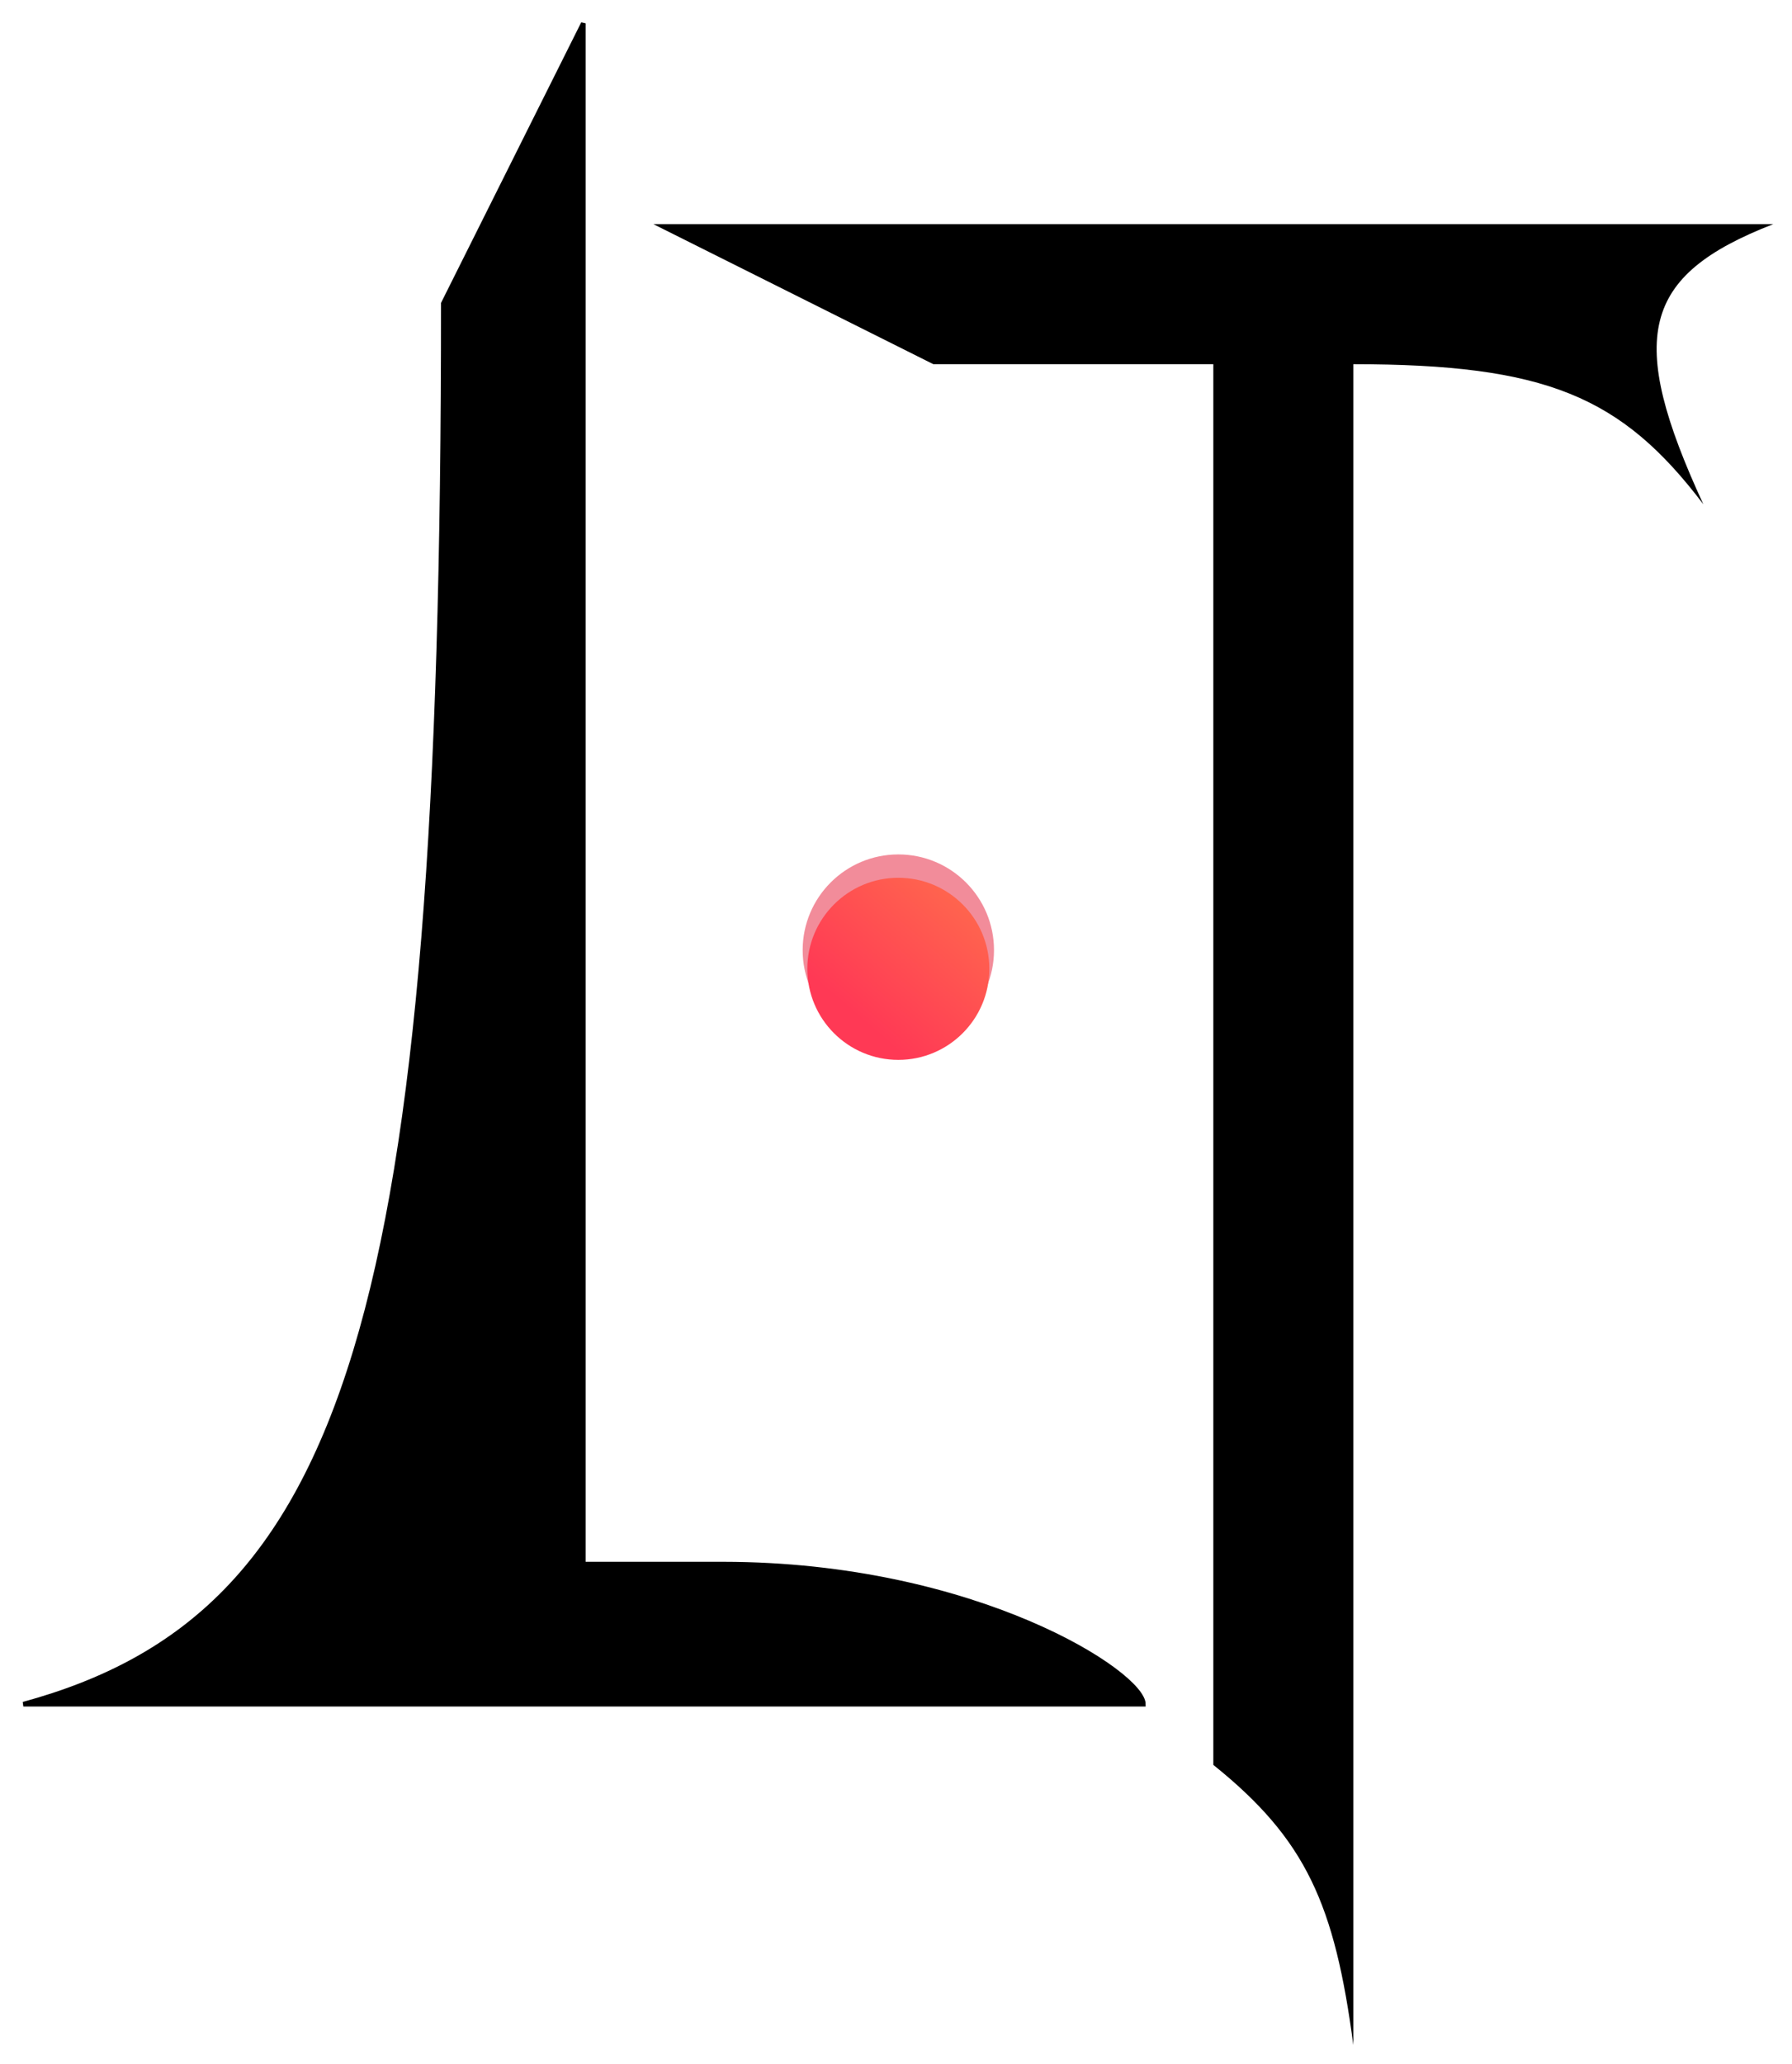 <svg width="384" height="442" viewBox="0 0 384 442" fill="none" xmlns="http://www.w3.org/2000/svg">
<g filter="url(#filter0_f_35_50)">
<circle cx="192.5" cy="203.5" r="20.5" fill="#E94057" fill-opacity="0.6"/>
</g>
<g filter="url(#filter1_d_35_50)">
<circle cx="192.5" cy="203.5" r="19.5" fill="url(#paint0_linear_35_50)"/>
</g>
<g filter="url(#filter2_d_35_50)">
<path d="M155 331C209.129 331.061 244.998 354.481 245 361H5C74.686 342.037 95.092 278.325 95 61L125 1V331H155Z" fill="black" stroke="black"/>
<path d="M260 374C279.931 389.992 286.003 403.942 290 434V74C331.226 74.032 347.42 80.819 365 104C348.514 68.266 351.652 55.011 380 44H140L200 74H260V374Z" fill="black"/>
</g>
<defs>
<filter id="filter0_f_35_50" x="168" y="179" width="49" height="49" filterUnits="userSpaceOnUse" color-interpolation-filters="sRGB">
<feFlood flood-opacity="0" result="BackgroundImageFix"/>
<feBlend mode="normal" in="SourceGraphic" in2="BackgroundImageFix" result="shape"/>
<feGaussianBlur stdDeviation="2" result="effect1_foregroundBlur_35_50"/>
</filter>
<filter id="filter1_d_35_50" x="169" y="184" width="47" height="47" filterUnits="userSpaceOnUse" color-interpolation-filters="sRGB">
<feFlood flood-opacity="0" result="BackgroundImageFix"/>
<feColorMatrix in="SourceAlpha" type="matrix" values="0 0 0 0 0 0 0 0 0 0 0 0 0 0 0 0 0 0 127 0" result="hardAlpha"/>
<feOffset dy="4"/>
<feGaussianBlur stdDeviation="2"/>
<feComposite in2="hardAlpha" operator="out"/>
<feColorMatrix type="matrix" values="0 0 0 0 0 0 0 0 0 0 0 0 0 0 0 0 0 0 0.25 0"/>
<feBlend mode="normal" in2="BackgroundImageFix" result="effect1_dropShadow_35_50"/>
<feBlend mode="normal" in="SourceGraphic" in2="effect1_dropShadow_35_50" result="shape"/>
</filter>
<filter id="filter2_d_35_50" x="0.869" y="0.776" width="383.131" height="441.224" filterUnits="userSpaceOnUse" color-interpolation-filters="sRGB">
<feFlood flood-opacity="0" result="BackgroundImageFix"/>
<feColorMatrix in="SourceAlpha" type="matrix" values="0 0 0 0 0 0 0 0 0 0 0 0 0 0 0 0 0 0 127 0" result="hardAlpha"/>
<feOffset dy="4"/>
<feGaussianBlur stdDeviation="2"/>
<feComposite in2="hardAlpha" operator="out"/>
<feColorMatrix type="matrix" values="0 0 0 0 0 0 0 0 0 0 0 0 0 0 0 0 0 0 0.3 0"/>
<feBlend mode="normal" in2="BackgroundImageFix" result="effect1_dropShadow_35_50"/>
<feBlend mode="normal" in="SourceGraphic" in2="effect1_dropShadow_35_50" result="shape"/>
</filter>
<linearGradient id="paint0_linear_35_50" x1="184.05" y1="213.9" x2="212" y2="181.4" gradientUnits="userSpaceOnUse">
<stop stop-color="#FF3955"/>
<stop offset="1" stop-color="#FF714C"/>
</linearGradient>
</defs>
</svg>
